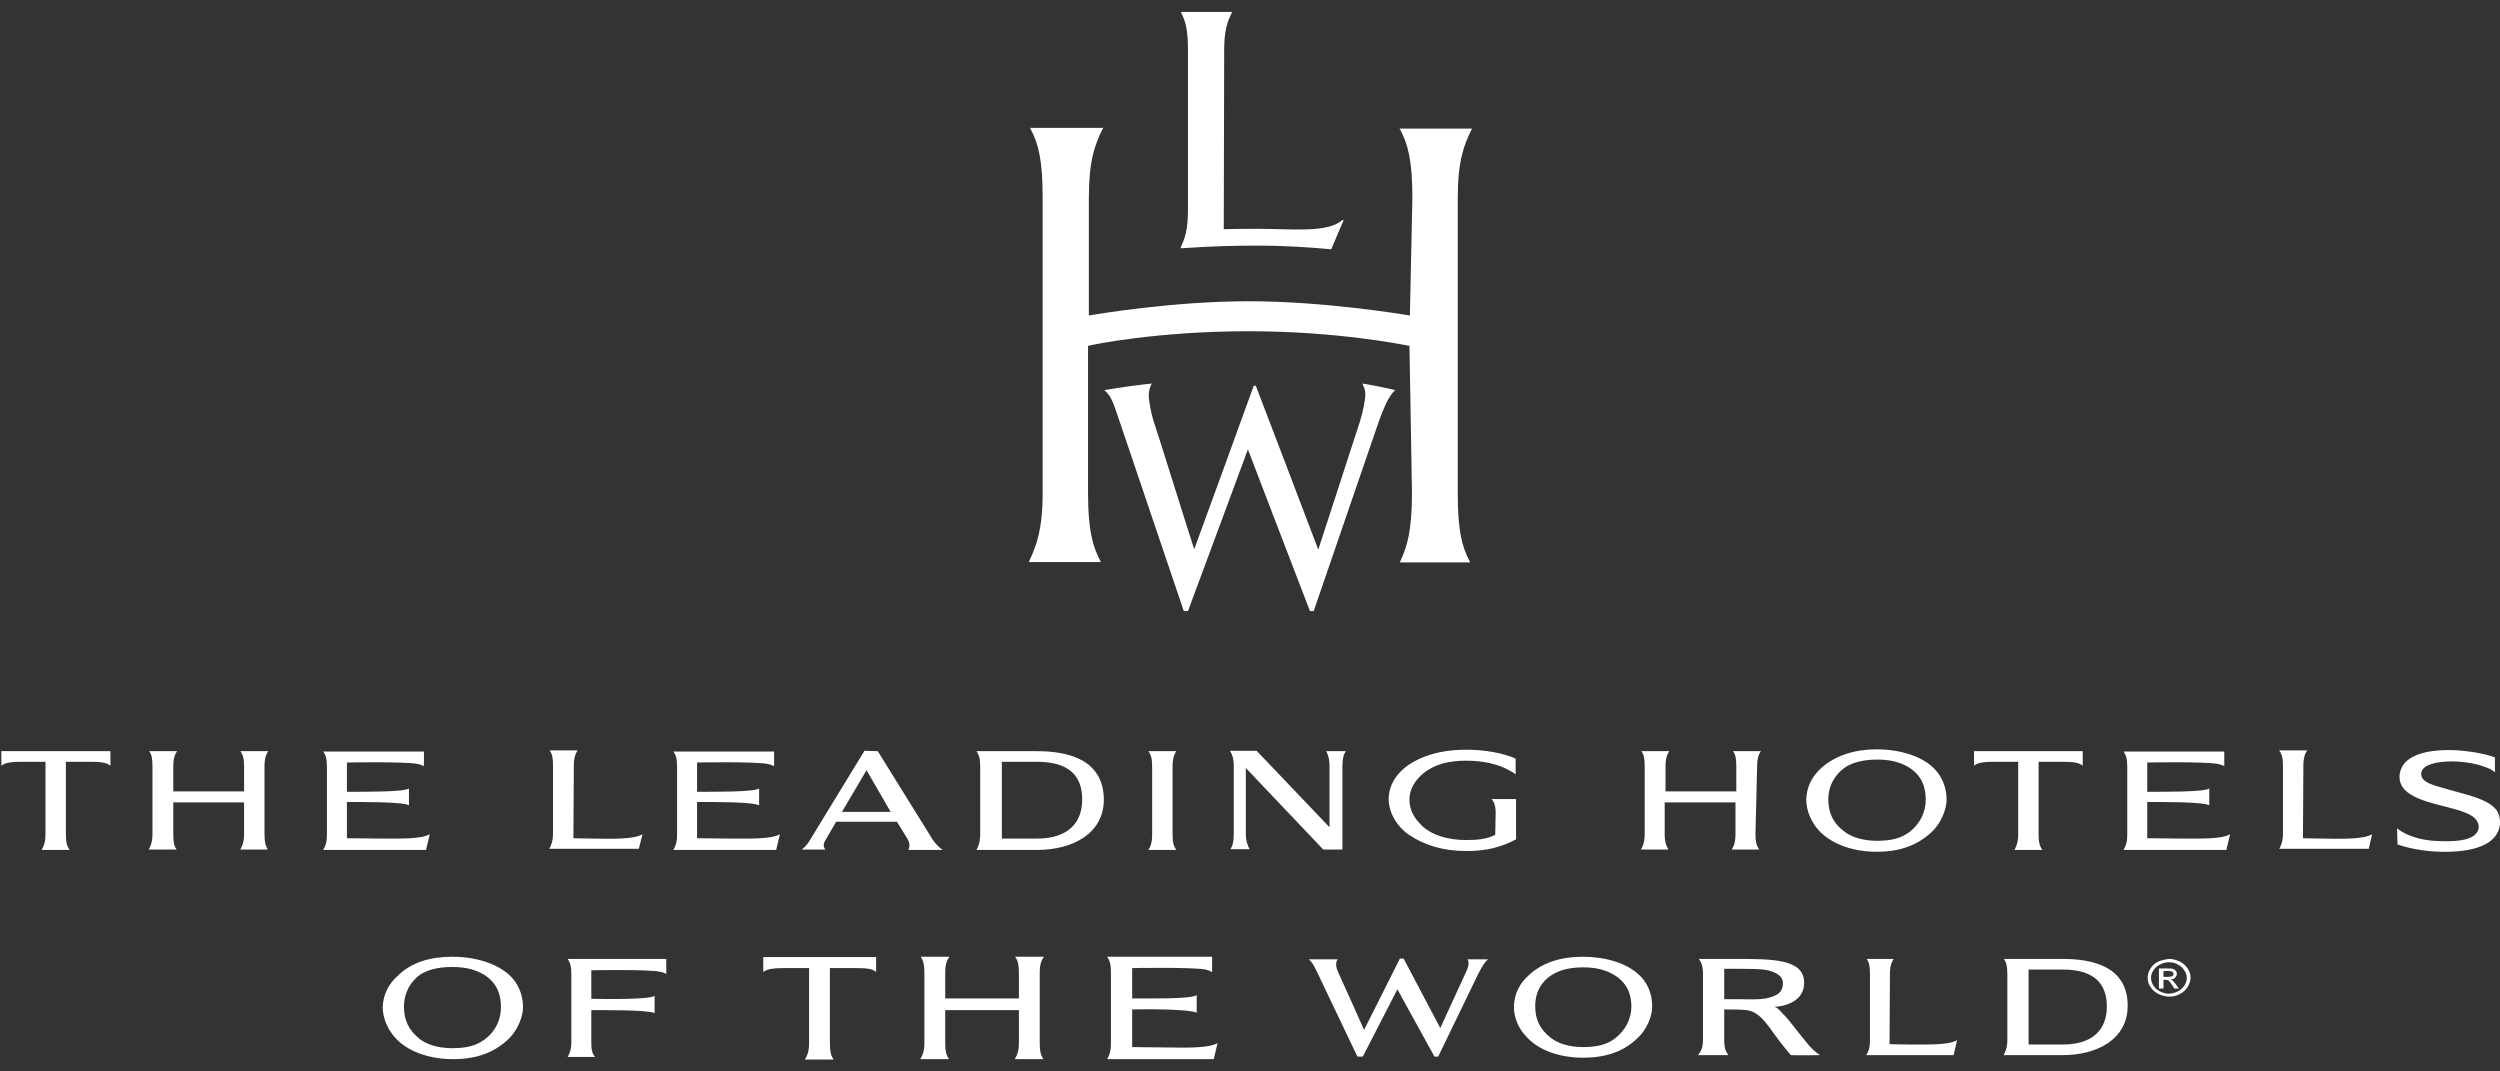 <svg width="168" height="72" viewBox="0 0 168 72" fill="none" xmlns="http://www.w3.org/2000/svg">
<rect x="0" y="0" width="168" height="72" fill="#333333" stroke="none"/>
<path d="M69.674 56.353H67.324V51.191H69.674C71.773 51.191 72.724 52.076 72.724 53.723C72.724 55.247 71.829 56.353 69.674 56.353ZM69.674 50.478H65.617C65.785 50.724 65.869 50.945 65.869 51.535V56.058C65.869 56.648 65.729 56.894 65.617 57.115H69.702C72.053 57.115 74.179 56.034 74.179 53.723C74.151 50.97 71.661 50.478 69.674 50.478ZM90.211 51.535C90.211 50.945 90.295 50.7 90.435 50.478H89.12C89.232 50.7 89.344 50.945 89.344 51.535V55.591L84.447 50.454H82.657C82.797 50.7 82.909 50.921 82.909 51.511V56.009C82.909 56.599 82.825 56.845 82.685 57.066H83.972C83.86 56.82 83.72 56.599 83.72 56.009V51.609L88.924 57.09H90.211V51.535ZM43.178 56.058C42.646 56.402 41.163 56.378 39.876 56.353C39.485 56.353 38.533 56.328 38.533 56.328L38.561 51.486C38.561 50.896 38.673 50.65 38.813 50.429H36.939C37.106 50.675 37.162 50.896 37.162 51.486V55.984C37.162 56.574 37.023 56.82 36.911 57.041H42.926L43.178 56.058ZM159.404 56.058C158.872 56.402 157.389 56.378 156.102 56.353C155.711 56.353 154.759 56.328 154.759 56.328L154.787 51.486C154.787 50.896 154.899 50.65 155.039 50.429H153.165C153.332 50.675 153.416 50.896 153.416 51.486V55.984C153.416 56.574 153.277 56.82 153.165 57.041H159.18L159.404 56.058ZM78.796 51.535C78.796 50.945 78.907 50.7 79.047 50.478H77.173C77.341 50.724 77.425 50.945 77.425 51.535V56.058C77.425 56.648 77.313 56.894 77.173 57.115H79.047C78.88 56.869 78.796 56.648 78.796 56.058V51.535ZM164.72 50.404C162.929 50.38 161.391 50.798 161.251 52.076C161.223 52.396 161.307 52.764 161.586 53.059C162.566 54.092 165.14 54.165 166.147 54.854C166.427 55.05 166.595 55.345 166.567 55.616C166.483 56.378 165.392 56.574 164.049 56.525C162.23 56.501 161.363 55.886 161.083 55.665C161.083 55.714 161.111 56.746 161.111 56.746C161.67 56.943 162.734 57.213 164.049 57.238C166.063 57.287 167.854 56.82 167.994 55.395C168.022 55.099 167.966 54.608 167.658 54.313C167.042 53.674 165.839 53.428 164.72 53.108C163.657 52.789 162.678 52.641 162.706 51.978C162.734 51.388 163.769 51.166 164.72 51.166C165.475 51.166 166.315 51.289 166.902 51.511C167.182 51.609 167.434 51.683 167.658 51.904V50.896C166.874 50.601 165.643 50.429 164.72 50.404ZM122.863 53.723C122.863 54.608 123.171 55.321 123.982 55.911C124.374 56.206 125.101 56.501 126.137 56.501C127.172 56.501 127.787 56.304 128.319 55.911C129.046 55.345 129.41 54.559 129.41 53.723C129.41 52.813 129.074 52.051 128.263 51.56C127.731 51.24 127.088 51.044 126.165 51.044C125.129 51.044 124.486 51.265 124.038 51.535C123.339 52.002 122.863 52.764 122.863 53.723ZM126.109 50.355C127.647 50.355 129.074 50.798 129.886 51.56C130.473 52.101 130.809 52.863 130.809 53.748C130.809 54.387 130.445 55.272 129.886 55.837C128.879 56.82 127.647 57.238 126.109 57.238C124.542 57.238 123.143 56.746 122.275 55.861C121.716 55.272 121.38 54.485 121.38 53.723C121.408 52.863 121.772 52.15 122.443 51.56C123.395 50.749 124.654 50.355 126.109 50.355ZM118.079 51.535C118.079 50.921 118.19 50.7 118.33 50.478H116.456C116.624 50.7 116.68 50.945 116.68 51.535V53.182H111.923V51.535C111.923 50.921 112.035 50.7 112.175 50.478H110.3C110.468 50.7 110.524 50.945 110.524 51.535V56.034C110.524 56.623 110.384 56.869 110.272 57.09H112.119C111.979 56.845 111.867 56.623 111.867 56.034V53.92H116.624V56.034C116.624 56.623 116.512 56.869 116.372 57.09H118.218C118.051 56.845 117.967 56.623 117.967 56.034L118.079 51.535ZM17.773 51.535C17.773 50.921 17.885 50.7 18.025 50.478H16.15C16.318 50.7 16.402 50.945 16.402 51.535V53.182H11.645V51.535C11.645 50.921 11.757 50.7 11.897 50.478H10.023C10.19 50.7 10.246 50.945 10.246 51.535V56.034C10.246 56.623 10.106 56.869 9.995 57.09H11.869C11.701 56.845 11.645 56.623 11.645 56.034V53.92H16.402V56.034C16.402 56.623 16.262 56.869 16.15 57.09H17.997C17.857 56.845 17.773 56.623 17.773 56.034V51.535ZM146.534 56.353C146.114 56.353 144.351 56.328 144.295 56.328V53.895C145.135 53.895 148.016 53.87 148.464 54.116V52.986C148.128 53.231 145.358 53.207 144.295 53.207V51.24C144.295 51.24 148.184 51.166 149.052 51.339C149.303 51.388 149.471 51.486 149.471 51.486C149.471 51.462 149.471 50.503 149.471 50.503H142.7C142.868 50.724 142.952 50.97 142.952 51.56V56.058C142.952 56.648 142.84 56.869 142.7 57.115H149.611L149.863 56.058C149.303 56.402 147.821 56.353 146.534 56.353ZM49.082 56.353C48.662 56.353 46.899 56.328 46.843 56.328V53.895C47.683 53.895 50.565 53.87 51.012 54.116V52.986C50.676 53.231 47.907 53.207 46.843 53.207V51.24C46.843 51.24 50.732 51.166 51.6 51.339C51.852 51.388 52.019 51.486 52.019 51.486C52.019 51.462 52.019 50.503 52.019 50.503H45.248C45.416 50.724 45.5 50.97 45.5 51.56V56.058C45.5 56.648 45.388 56.869 45.248 57.115H52.159L52.411 56.058C51.852 56.402 50.369 56.353 49.082 56.353ZM25.551 56.353C25.131 56.353 23.369 56.328 23.313 56.328V53.895C24.152 53.895 27.034 53.87 27.482 54.116V52.986C27.146 53.231 24.376 53.207 23.313 53.207V51.24C23.313 51.24 27.202 51.166 28.069 51.339C28.321 51.388 28.489 51.486 28.489 51.486C28.489 51.462 28.489 50.503 28.489 50.503H21.718C21.886 50.724 21.97 50.97 21.97 51.56V56.058C21.97 56.648 21.858 56.869 21.718 57.115H28.629L28.881 56.058C28.293 56.402 26.838 56.353 25.551 56.353ZM136.993 51.191H138.615C139.259 51.191 139.735 51.24 139.958 51.462V50.478H132.656V51.462C132.852 51.24 133.411 51.191 133.999 51.191H135.622V56.058C135.622 56.648 135.482 56.894 135.37 57.115C135.398 57.115 137.244 57.115 137.244 57.115C137.077 56.869 136.993 56.648 136.993 56.058V51.191ZM4.427 51.191H6.077C6.721 51.191 7.197 51.24 7.42 51.462V50.478H0.09V51.462C0.314 51.24 0.845 51.191 1.433 51.191H3.056V56.058C3.056 56.648 2.916 56.894 2.804 57.115C2.832 57.115 4.678 57.115 4.678 57.115C4.511 56.869 4.427 56.648 4.427 56.058V51.191ZM101.879 50.995C101.067 50.601 99.724 50.38 98.549 50.38C96.702 50.38 95.499 50.847 94.716 51.363C93.82 51.953 93.317 52.789 93.317 53.723C93.345 54.632 93.849 55.517 94.66 56.083C95.667 56.771 96.926 57.189 98.549 57.189C99.864 57.189 100.871 56.943 101.879 56.402V53.698H100.228C100.34 53.821 100.508 54.042 100.508 54.608L100.48 56.107C99.92 56.378 99.332 56.451 98.549 56.451C97.234 56.451 96.227 56.107 95.583 55.517C94.996 54.952 94.716 54.411 94.716 53.723C94.716 53.035 95.08 52.445 95.639 51.978C96.423 51.339 97.374 51.117 98.549 51.117C99.612 51.117 100.675 51.339 101.403 51.757C101.599 51.855 101.767 51.953 101.851 52.051V50.995H101.879ZM56.58 54.559H59.854L58.231 51.757L56.58 54.559ZM58.986 50.478L62.679 56.427C62.903 56.746 63.127 56.968 63.351 57.115C63.267 57.115 61.029 57.115 61.029 57.115C61.141 56.943 61.169 56.697 60.973 56.353L60.273 55.222H56.188L55.461 56.476C55.293 56.746 55.349 56.943 55.461 57.09H53.866C54.09 56.943 54.286 56.697 54.398 56.501L58.091 50.454L58.986 50.478Z" fill="white"/>
<path d="M84.252 25.922C84.252 25.922 80.362 36.639 80.251 36.91C79.915 35.902 77.844 29.24 77.509 28.257C77.341 27.741 77.229 27.003 77.201 26.708C77.173 26.291 77.285 26.02 77.341 25.897L77.397 25.774C77.397 25.774 76.445 25.873 75.774 25.971C75.242 26.045 74.207 26.217 74.207 26.217L74.319 26.315C74.683 26.684 74.795 27.003 75.242 28.331L79.551 41.064H79.831C79.831 41.064 83.776 30.445 83.86 30.199C83.944 30.445 88.029 41.064 88.029 41.064H88.281L92.645 28.355C93.121 27.028 93.401 26.585 93.681 26.291L93.764 26.217C93.625 26.168 93.177 26.094 92.645 25.971C92.058 25.848 91.554 25.774 91.554 25.774L91.61 25.922C91.61 25.922 91.75 26.119 91.75 26.512C91.75 26.831 91.61 27.618 91.386 28.331C91.386 28.331 88.672 36.688 88.588 36.934C88.504 36.688 84.391 25.922 84.391 25.922H84.252ZM94.044 8.592L94.072 8.666C94.604 9.674 94.912 10.731 94.912 13.312C94.912 13.312 94.744 21.104 94.744 21.202C94.156 21.104 88.896 20.244 83.944 20.244C78.824 20.244 73.731 21.104 73.172 21.202V13.312C73.172 10.78 73.564 9.748 74.095 8.666L74.151 8.592H69.227L69.255 8.666C69.786 9.674 70.066 10.731 70.066 13.312V33.05C70.066 35.656 69.646 36.639 69.171 37.696L69.143 37.77H73.983L73.955 37.721C73.424 36.713 73.116 35.656 73.116 33.075C73.116 33.075 73.116 23.316 73.116 23.242C73.48 23.144 77.816 22.259 83.916 22.259C89.875 22.259 94.324 23.169 94.716 23.242C94.716 23.316 94.884 33.075 94.884 33.075C94.884 35.681 94.576 36.664 94.1 37.721L94.072 37.794H98.801L98.773 37.745C98.241 36.737 97.961 35.681 97.961 33.099V13.361C97.961 10.829 98.353 9.797 98.885 8.715L98.913 8.641H94.044V8.592ZM82.797 0.8L82.769 0.874C82.489 1.439 82.265 2.005 82.265 3.381C82.265 3.381 82.237 15.303 82.237 15.401C82.937 15.377 84.168 15.377 84.559 15.377C86.826 15.377 89.204 15.672 90.211 14.787H90.295L89.456 16.753C88.169 16.63 86.406 16.507 84.559 16.507C82.937 16.507 81.677 16.532 79.439 16.679H79.327L79.355 16.606C79.607 16.04 79.831 15.499 79.831 14.098V3.381C79.831 1.98 79.663 1.415 79.383 0.874L79.355 0.8H82.797Z" fill="white"/>
<path d="M30.391 64.293C31.93 64.293 33.357 64.735 34.197 65.497C34.784 66.013 35.148 66.8 35.148 67.685C35.148 68.324 34.784 69.209 34.225 69.774C33.217 70.758 31.986 71.175 30.447 71.175C28.881 71.175 27.454 70.684 26.614 69.799C26.055 69.209 25.719 68.422 25.719 67.685C25.747 66.825 26.111 66.112 26.782 65.522C27.677 64.662 28.936 64.293 30.391 64.293ZM27.146 67.66C27.146 68.545 27.454 69.234 28.237 69.848C28.629 70.143 29.356 70.438 30.391 70.438C31.427 70.438 32.042 70.241 32.574 69.848C33.329 69.283 33.665 68.496 33.665 67.66C33.665 66.751 33.329 65.989 32.518 65.497C31.986 65.178 31.343 64.981 30.391 64.981C29.356 64.981 28.713 65.202 28.265 65.473C27.593 65.94 27.146 66.702 27.146 67.66Z" fill="white"/>
<path d="M39.736 70.02V67.882C40.576 67.882 43.514 67.857 43.989 68.078V66.923C43.654 67.169 40.8 67.144 39.736 67.12V65.202C39.736 65.202 43.514 65.129 44.353 65.301C44.605 65.35 44.773 65.448 44.773 65.448C44.773 65.424 44.773 64.44 44.773 64.44H38.142C38.31 64.662 38.394 64.907 38.394 65.497V69.971C38.394 70.561 38.282 70.782 38.142 71.028H39.988C39.792 70.782 39.736 70.585 39.736 70.02Z" fill="white"/>
<path d="M138.615 64.44C140.546 64.44 142.98 64.907 142.98 67.587C142.98 69.848 140.91 70.905 138.615 70.905H134.642C134.754 70.684 134.894 70.438 134.894 69.873V65.473C134.894 64.883 134.81 64.662 134.67 64.44H138.615ZM138.615 70.192C140.714 70.192 141.581 69.111 141.581 67.636C141.581 66.038 140.658 65.153 138.615 65.153H136.321V70.192H138.615Z" fill="white"/>
<path d="M106.355 64.293C107.894 64.293 109.265 64.711 110.104 65.473C110.692 65.989 111.028 66.751 111.028 67.636C111.028 68.275 110.692 69.135 110.104 69.701C109.125 70.684 107.894 71.077 106.383 71.077C104.844 71.077 103.445 70.61 102.606 69.701C102.046 69.135 101.711 68.349 101.739 67.611C101.767 66.751 102.13 66.063 102.774 65.497C103.697 64.662 104.928 64.293 106.355 64.293ZM103.166 67.611C103.166 68.496 103.473 69.184 104.257 69.774C104.648 70.069 105.348 70.364 106.383 70.364C107.39 70.364 108.034 70.168 108.538 69.774C109.265 69.209 109.629 68.422 109.629 67.636C109.629 66.751 109.293 66.013 108.482 65.522C107.95 65.202 107.307 65.006 106.411 65.006C105.376 65.006 104.76 65.227 104.313 65.497C103.613 65.915 103.166 66.653 103.166 67.611Z" fill="white"/>
<path d="M131.509 69.897C130.977 70.241 129.55 70.192 128.291 70.192C127.899 70.192 126.976 70.168 126.976 70.168L127.004 65.473C127.004 64.883 127.116 64.662 127.256 64.44H125.437C125.605 64.662 125.661 64.907 125.661 65.473V69.873C125.661 70.463 125.549 70.684 125.409 70.905H131.285L131.509 69.897Z" fill="white"/>
<path d="M121.576 70.266C121.912 70.659 122.303 70.905 122.303 70.905C122.303 70.905 120.653 70.93 120.345 70.905C120.345 70.905 119.785 70.266 119.17 69.406C118.498 68.447 118.107 68.054 117.519 67.906C117.183 67.832 116.288 67.832 115.868 67.832V69.873C115.868 70.463 115.98 70.684 116.148 70.905H114.105C114.273 70.684 114.441 70.463 114.441 69.873V65.473C114.441 64.907 114.329 64.662 114.161 64.44H116.652C119.114 64.44 121.24 64.44 121.24 66.038C121.24 67.439 119.645 67.66 119.198 67.66C119.394 67.66 119.589 67.882 119.785 68.103C120.233 68.521 120.821 69.381 121.576 70.266ZM118.666 67.095C119.506 66.923 119.813 66.628 119.813 66.063C119.813 65.522 119.198 65.276 118.666 65.178C118.19 65.104 117.407 65.104 116.903 65.104C116.596 65.104 115.896 65.104 115.868 65.104V67.144C115.896 67.144 116.875 67.144 116.875 67.144C117.659 67.169 118.246 67.169 118.666 67.095Z" fill="white"/>
<path d="M100.004 64.465H98.605C98.605 64.465 98.857 64.637 98.493 65.374L96.786 69.086L94.324 64.416H94.072L91.666 69.209C91.666 69.209 90.155 65.817 89.931 65.35C89.624 64.711 89.903 64.465 89.903 64.465H87.945C88.169 64.662 88.253 64.784 88.532 65.374L91.218 71.003H91.582L93.904 66.481L96.395 71.003H96.646L99.36 65.399C99.668 64.834 99.78 64.637 100.004 64.465Z" fill="white"/>
<path d="M55.769 65.055H57.475C58.147 65.055 58.651 65.079 58.874 65.325V64.317H51.292V65.325C51.516 65.104 52.075 65.055 52.691 65.055H54.37V70.094C54.37 70.708 54.23 70.954 54.09 71.2C54.118 71.2 56.02 71.2 56.02 71.2C55.853 70.954 55.769 70.708 55.769 70.094V65.055Z" fill="white"/>
<path d="M78.404 70.389C77.956 70.389 76.138 70.364 76.082 70.364V67.832C76.977 67.808 79.943 67.808 80.418 68.054V66.874C80.055 67.144 77.201 67.095 76.082 67.095V65.055C76.082 65.055 80.139 64.981 81.006 65.153C81.258 65.202 81.454 65.325 81.454 65.325C81.454 65.301 81.454 64.293 81.454 64.293H74.403C74.571 64.539 74.655 64.784 74.655 65.399V70.069C74.655 70.684 74.543 70.905 74.403 71.175H81.566L81.817 70.094C81.258 70.438 79.747 70.413 78.404 70.389Z" fill="white"/>
<path d="M69.87 65.399C69.87 64.784 69.982 64.539 70.15 64.293H68.219C68.387 64.539 68.471 64.784 68.471 65.399V67.095H63.519V65.399C63.519 64.784 63.631 64.539 63.799 64.293H61.868C62.036 64.539 62.12 64.784 62.12 65.399V70.069C62.12 70.684 61.98 70.93 61.84 71.175H63.771C63.603 70.93 63.519 70.684 63.519 70.069V67.882H68.471V70.069C68.471 70.684 68.331 70.93 68.192 71.175H70.122C69.954 70.93 69.87 70.684 69.87 70.069V65.399Z" fill="white"/>
<path d="M145.386 65.251H145.666C145.778 65.251 145.862 65.251 145.918 65.276C145.974 65.301 146.002 65.301 146.03 65.35C146.058 65.374 146.058 65.424 146.058 65.448C146.058 65.522 146.03 65.571 145.974 65.596C145.918 65.62 145.834 65.645 145.694 65.645H145.386V65.251ZM145.386 66.407V65.841H145.526C145.61 65.841 145.666 65.866 145.722 65.891C145.778 65.94 145.862 66.038 145.974 66.21L146.114 66.431H146.422L146.226 66.161C146.142 66.038 146.058 65.94 146.002 65.891C145.974 65.866 145.918 65.841 145.862 65.817C146.002 65.817 146.114 65.768 146.17 65.694C146.254 65.62 146.282 65.522 146.282 65.424C146.282 65.35 146.254 65.276 146.198 65.227C146.142 65.153 146.086 65.129 146.002 65.104C145.918 65.079 145.778 65.079 145.61 65.079H145.079V66.431H145.386V66.407ZM146.338 64.809C146.534 64.907 146.673 65.03 146.785 65.202C146.897 65.374 146.953 65.546 146.953 65.719C146.953 65.891 146.897 66.063 146.785 66.235C146.673 66.407 146.534 66.53 146.338 66.628C146.142 66.726 145.946 66.775 145.75 66.775C145.554 66.775 145.358 66.726 145.163 66.628C144.967 66.53 144.827 66.407 144.715 66.235C144.603 66.063 144.547 65.891 144.547 65.719C144.547 65.546 144.603 65.35 144.715 65.202C144.827 65.03 144.967 64.907 145.163 64.809C145.358 64.711 145.554 64.662 145.75 64.662C145.974 64.662 146.17 64.711 146.338 64.809ZM145.051 64.612C144.827 64.711 144.631 64.883 144.519 65.079C144.379 65.276 144.323 65.497 144.323 65.719C144.323 65.94 144.379 66.136 144.519 66.333C144.631 66.53 144.827 66.677 145.051 66.8C145.274 66.898 145.526 66.972 145.778 66.972C146.03 66.972 146.254 66.923 146.478 66.8C146.701 66.702 146.869 66.53 147.009 66.333C147.121 66.136 147.205 65.915 147.205 65.719C147.205 65.497 147.149 65.276 147.009 65.079C146.869 64.883 146.701 64.711 146.478 64.612C146.254 64.514 146.03 64.44 145.778 64.44C145.526 64.465 145.302 64.514 145.051 64.612Z" fill="white"/>
</svg>
